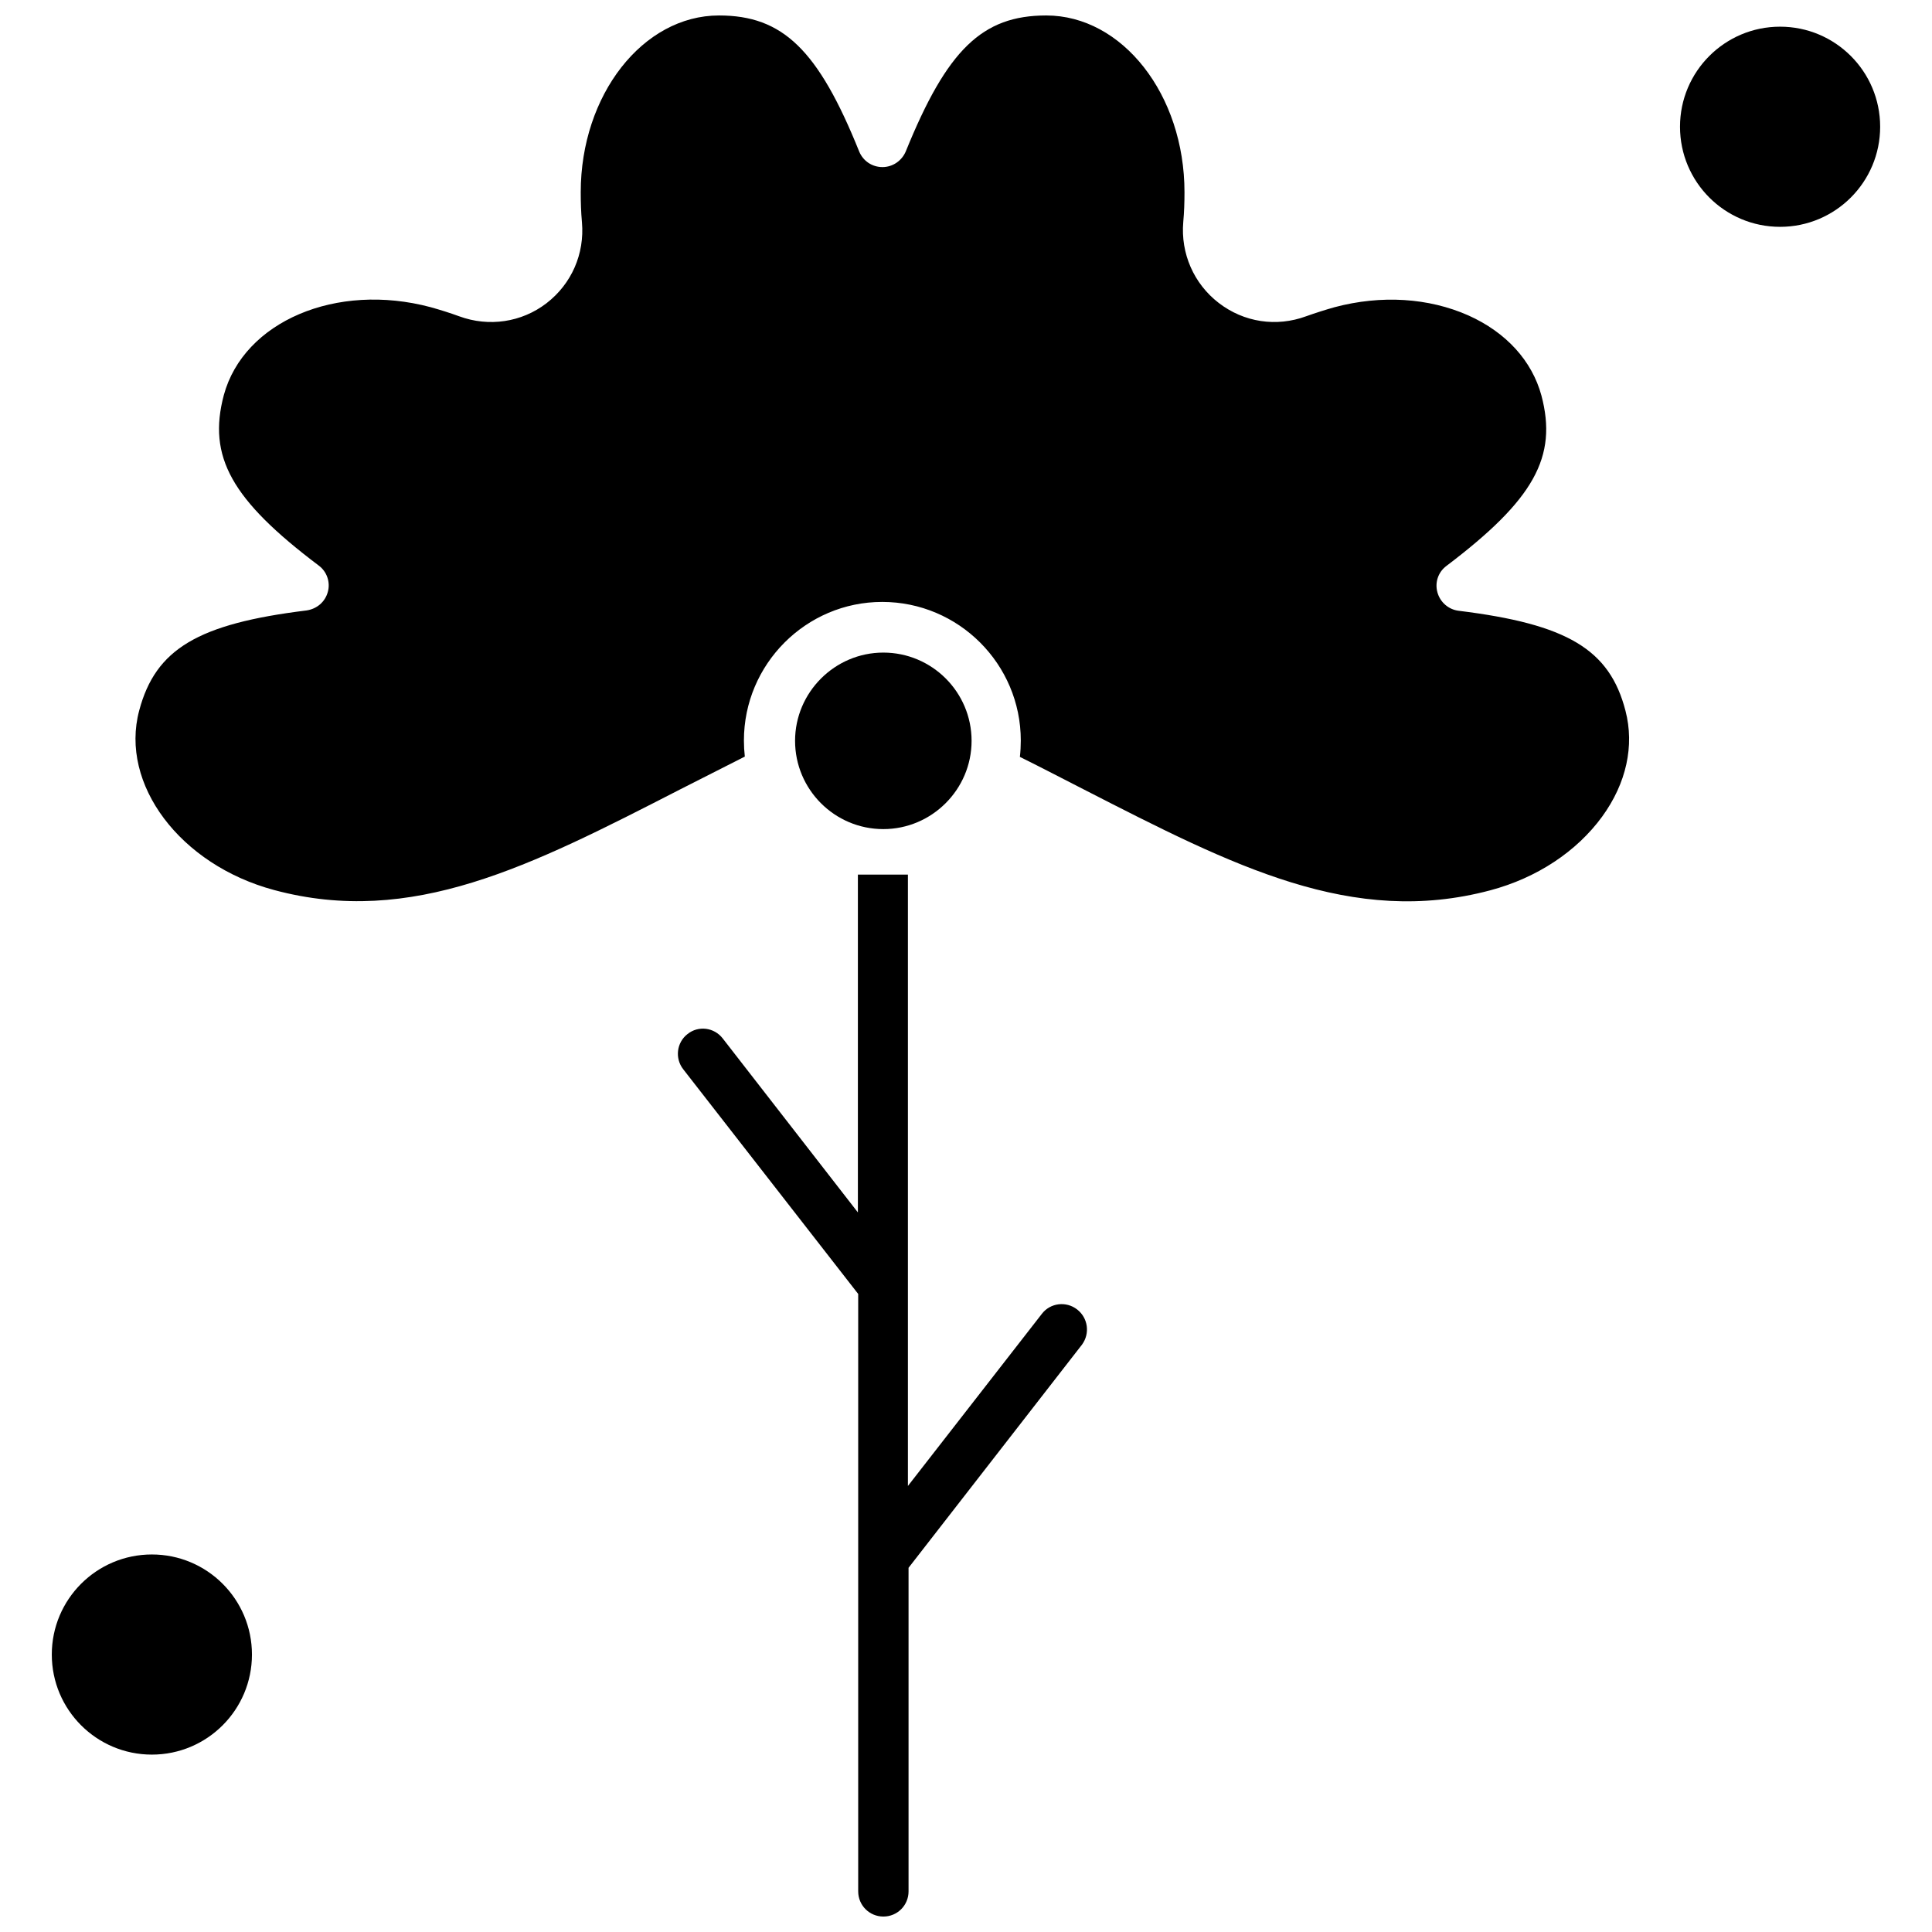 <?xml version="1.0" encoding="UTF-8"?>
<!-- Uploaded to: SVG Repo, www.svgrepo.com, Generator: SVG Repo Mixer Tools -->
<svg width="800px" height="800px" version="1.1" viewBox="144 144 512 512" xmlns="http://www.w3.org/2000/svg">
 <defs>
  <clipPath id="b">
   <path d="m179 148.09h397v234.91h-397z"/>
  </clipPath>
  <clipPath id="a">
   <path d="m323 375h110v276.9h-110z"/>
  </clipPath>
 </defs>
 <path d="m401.48 340.33c0-12.941-10.531-23.387-23.387-23.387-12.859 0-23.391 10.531-23.391 23.387 0 12.859 10.445 23.391 23.391 23.391 12.859 0 23.387-10.523 23.387-23.391z" fill-rule="evenodd"/>
 <path d="m210.77 582.47c0 14.648-11.875 26.52-26.523 26.52-14.645 0-26.52-11.871-26.52-26.52s11.875-26.52 26.52-26.52c14.648 0 26.523 11.871 26.523 26.52" fill-rule="evenodd"/>
 <g clip-path="url(#b)">
  <path d="m530.55 305.86c-2.648-0.32-4.906-2.25-5.625-4.906-0.723-2.648 0.238-5.383 2.41-6.992 23.145-17.516 29.492-28.855 25.152-45.164-2.492-9.164-9.32-16.719-19.367-21.215-10.531-4.66-23.066-5.465-35.441-2.172-2.57 0.723-5.066 1.527-7.555 2.41-7.875 2.894-16.473 1.605-23.145-3.539-6.594-5.066-10.125-13.102-9.402-21.453 0.238-2.57 0.324-5.227 0.324-7.875 0-25.875-16.473-46.855-36.645-46.855-16.957 0-26.285 9.082-37.207 36.004-1.043 2.492-3.453 4.176-6.188 4.176-2.731 0-5.144-1.605-6.188-4.176-10.848-26.922-20.25-36.004-37.129-36.004-20.172 0-36.645 21.055-36.645 46.855 0 2.648 0.078 5.305 0.324 7.953 0.723 8.359-2.734 16.312-9.402 21.457-6.594 5.066-15.27 6.348-23.145 3.453-2.41-0.883-4.981-1.688-7.555-2.41-24.992-6.672-49.504 3.777-54.809 23.305-4.336 16.312 2.012 27.727 25.152 45.164 2.172 1.605 3.133 4.422 2.41 6.992-0.723 2.648-2.894 4.496-5.625 4.906-28.77 3.539-40.023 10.207-44.359 26.52-5.227 19.527 10.848 40.906 35.766 47.578 36.484 9.801 67.824-6.269 107.61-26.684 5.543-2.809 11.254-5.703 17.117-8.684-0.16-1.445-0.238-2.809-0.238-4.258 0-20.25 16.473-36.73 36.645-36.73 20.25 0 36.73 16.473 36.73 36.73 0 1.445-0.078 2.894-0.238 4.336 5.863 2.894 11.492 5.863 17.039 8.68 39.699 20.336 71.043 36.406 107.61 26.684 12.375-3.293 22.906-10.285 29.652-19.527 6.434-8.844 8.598-18.809 6.188-28.051-4.203-16.297-15.457-22.969-44.227-26.508z" fill-rule="evenodd"/>
 </g>
 <path d="m642.26 177.59c0 14.648-11.871 26.523-26.52 26.523-14.648 0-26.52-11.875-26.52-26.523 0-14.645 11.871-26.52 26.52-26.52 14.648 0 26.52 11.875 26.52 26.52" fill-rule="evenodd"/>
 <g clip-path="url(#a)">
  <path d="m429.45 491.02c-2.894-2.25-7.07-1.766-9.32 1.129l-35.523 45.648v-162.02h-13.258v89.527l-35.84-46.133c-2.25-2.894-6.434-3.453-9.32-1.129-2.894 2.25-3.379 6.434-1.129 9.32l46.371 59.551v158.32c0 3.699 2.973 6.672 6.672 6.672 3.699 0 6.672-2.969 6.672-6.672v-85.75l45.973-59.152c2.16-2.965 1.598-7.062-1.297-9.312z" fill-rule="evenodd"/>
 </g>
</svg>